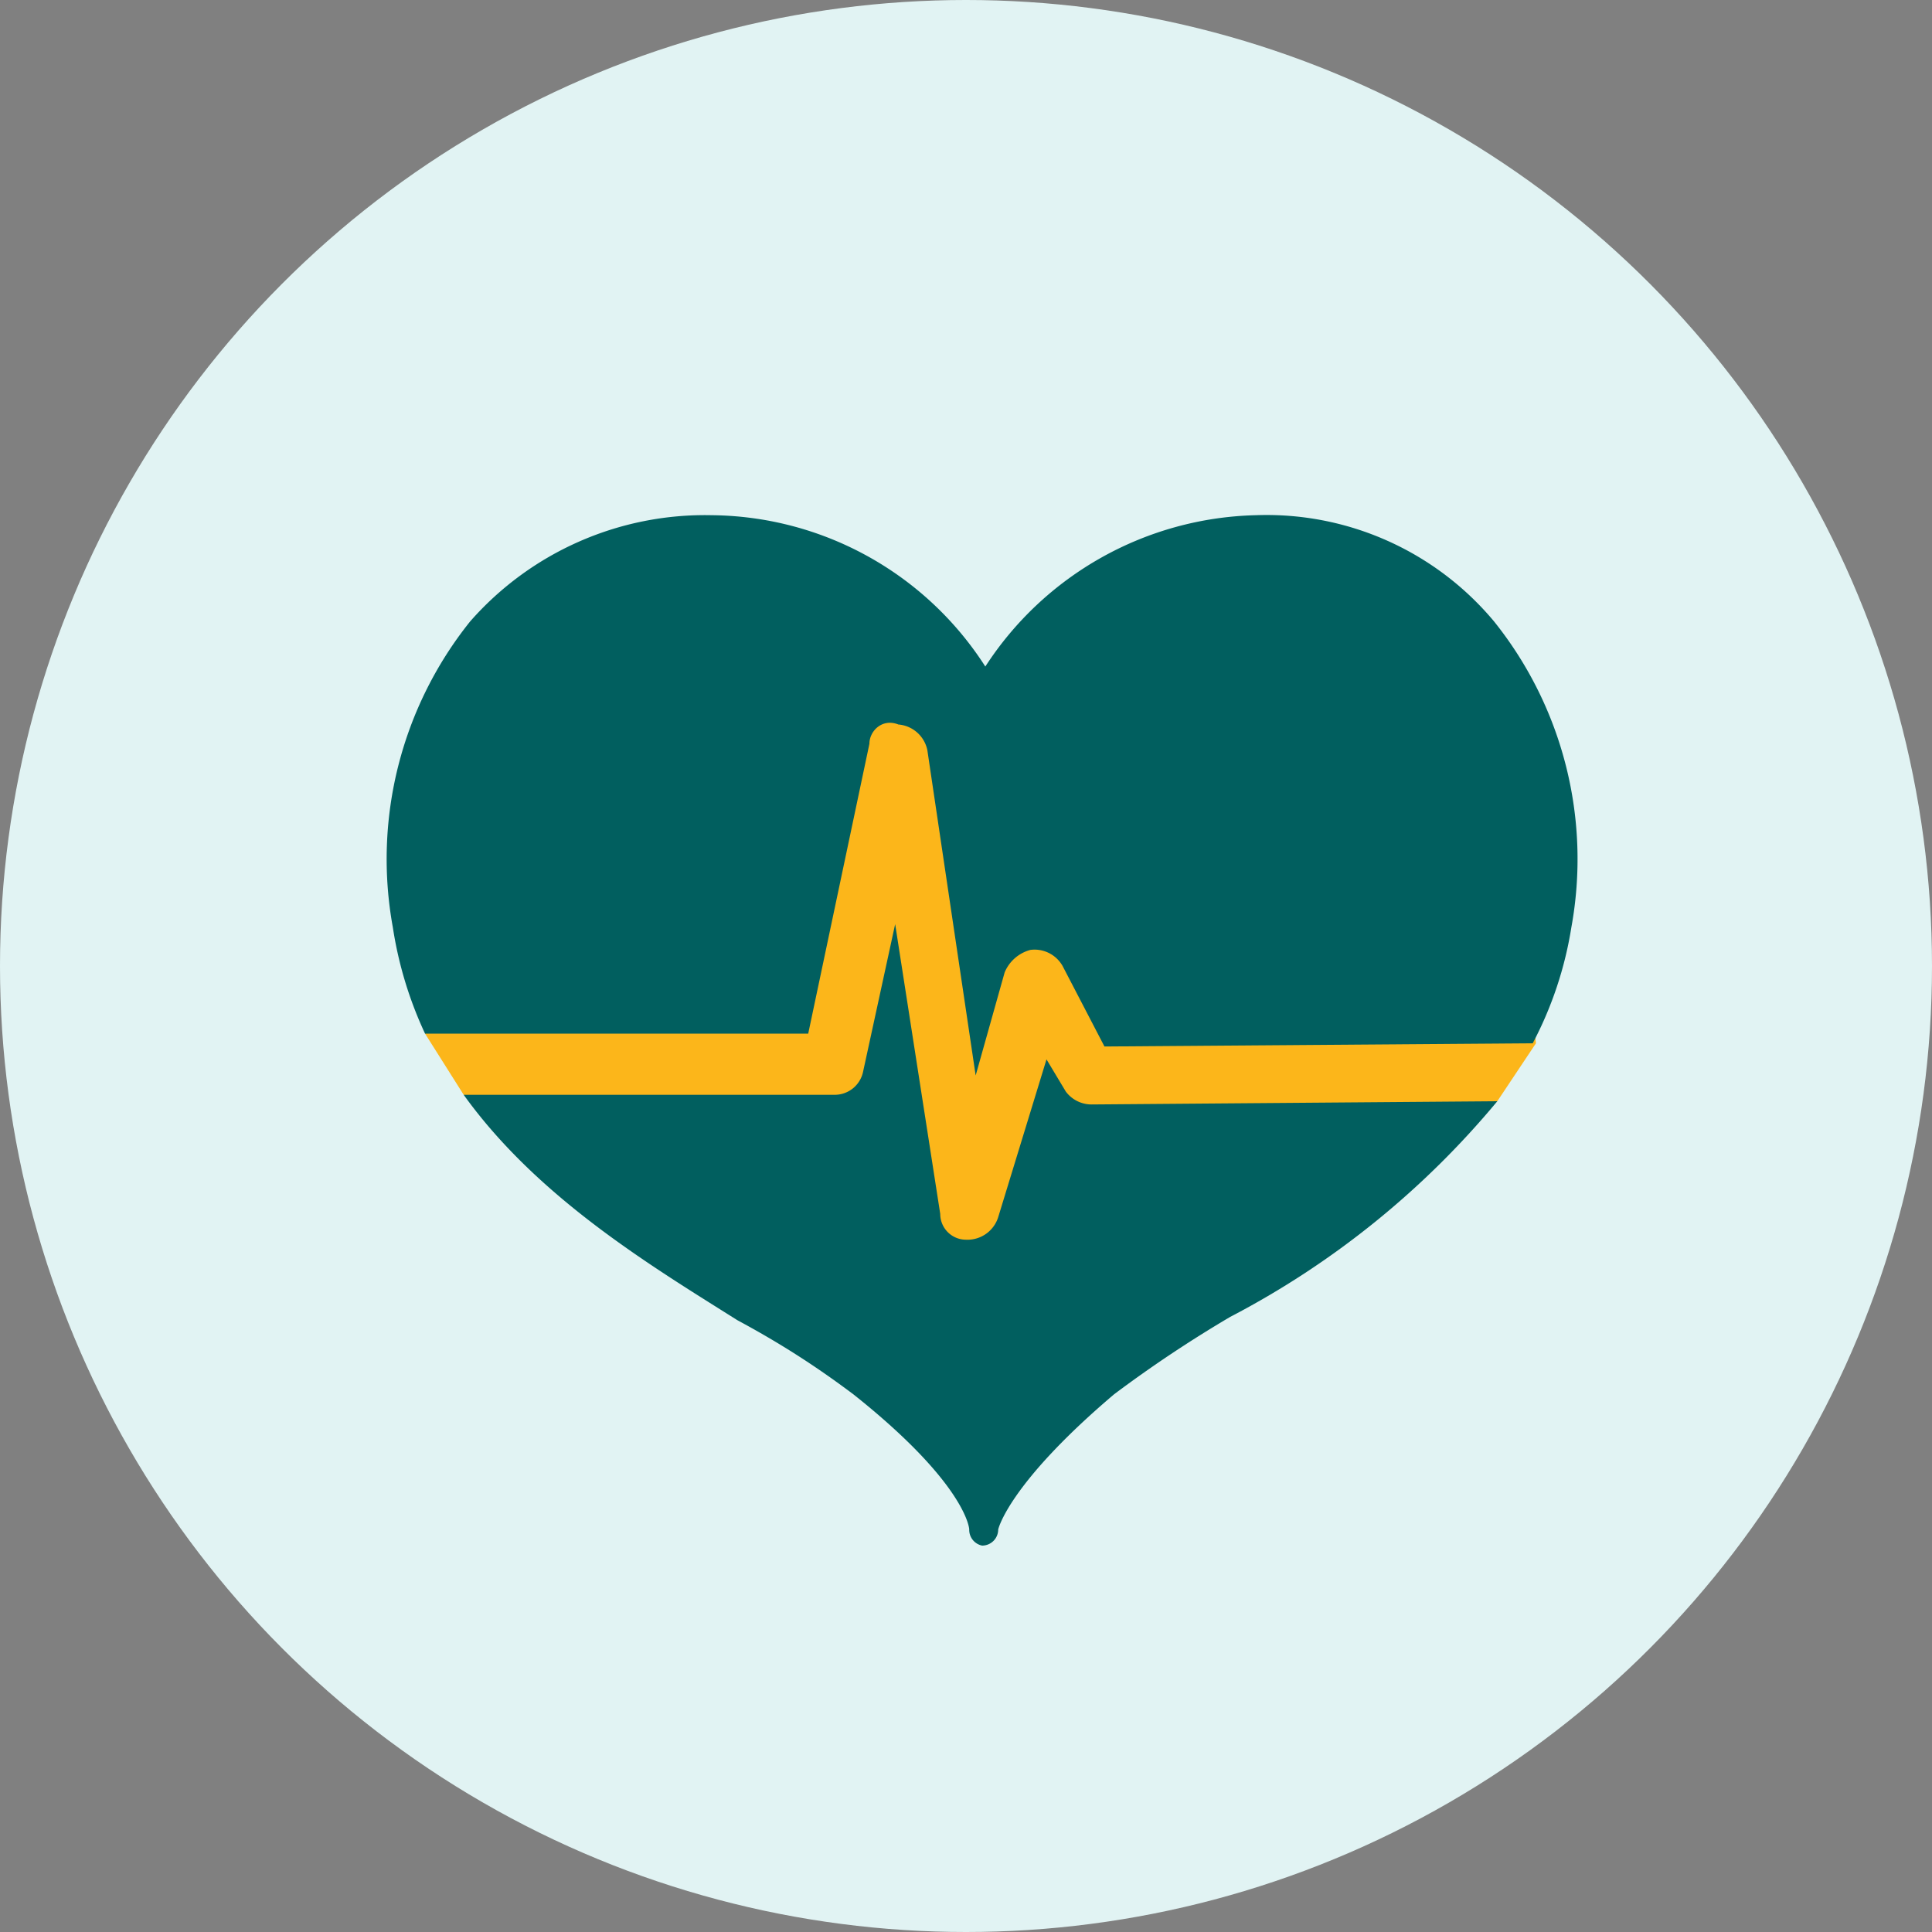 <svg xmlns="http://www.w3.org/2000/svg" id="svg2584" viewBox="-15160 -9768 60 60">
    <rect x="-15160" y="-9768" width="60" height="60" fill="#808080" stroke="none"/>
    <defs id="defs2574">
        <style id="style2572">.cls-3{fill:#015f5f}</style>
    </defs>
    <circle r="30" cy="-9738" cx="-15130" id="Ellipse_48_1_" fill="#e1f3f3" />
    <path id="Path_543" data-name="Path 543" d="M-15145.6-9734l-1.2-1.9 5.5-8.4 8.5-2.2c.2 0 6.3 1.4 7.3 1.5 1 .2 9.6.7 10 .7.3.1 3.8 2 3.8 2.2l-.8 4.5.2 2-1.2 1.8-12 4.6c-.1 0-4.6 1.6-5.2 1.3-.5-.4-5.3-2.2-5.8-2.5-.5-.4-3.8-1.6-3.8-1.6z" fill="#fcb61a" />
    <path d="M-15146.8-9735.9h11.9l1.9-9c0-.4.4-.8.9-.6a1 1 0 0 1 .9.8l1.5 10.1.9-3.2a1.2 1.2 0 0 1 .8-.7 1 1 0 0 1 1 .5l1.3 2.5 13.3-.1a11.6 11.6 0 0 0 1.2-3.6 11.8 11.8 0 0 0-2.4-9.5 9.2 9.2 0 0 0-7.4-3.3 10.3 10.3 0 0 0-8.4 4.7 10.2 10.2 0 0 0-8.5-4.7 9.7 9.7 0 0 0-7.5 3.3 11.8 11.8 0 0 0-2.4 9.5 12.1 12.1 0 0 0 1 3.3z" class="cls-3" id="Path_67_1_" />
    <path d="M-15126.1-9733.7a1 1 0 0 1-.8-.4l-.6-1-1.5 4.9a1 1 0 0 1-1 .7.8.8 0 0 1-.8-.8l-1.4-9-1 4.6a.9.9 0 0 1-.9.7h-11.5c2.3 3.2 5.8 5.3 8.5 7 1.3.7 2.4 1.4 3.6 2.3 3.4 2.7 3.6 4.1 3.6 4.2a.5.5 0 0 0 .4.5.5.5 0 0 0 .5-.5s.3-1.4 3.6-4.2a39.2 39.2 0 0 1 3.6-2.4 27 27 0 0 0 8.3-6.7z" class="cls-3" id="Path_68_1_" />
</svg>

